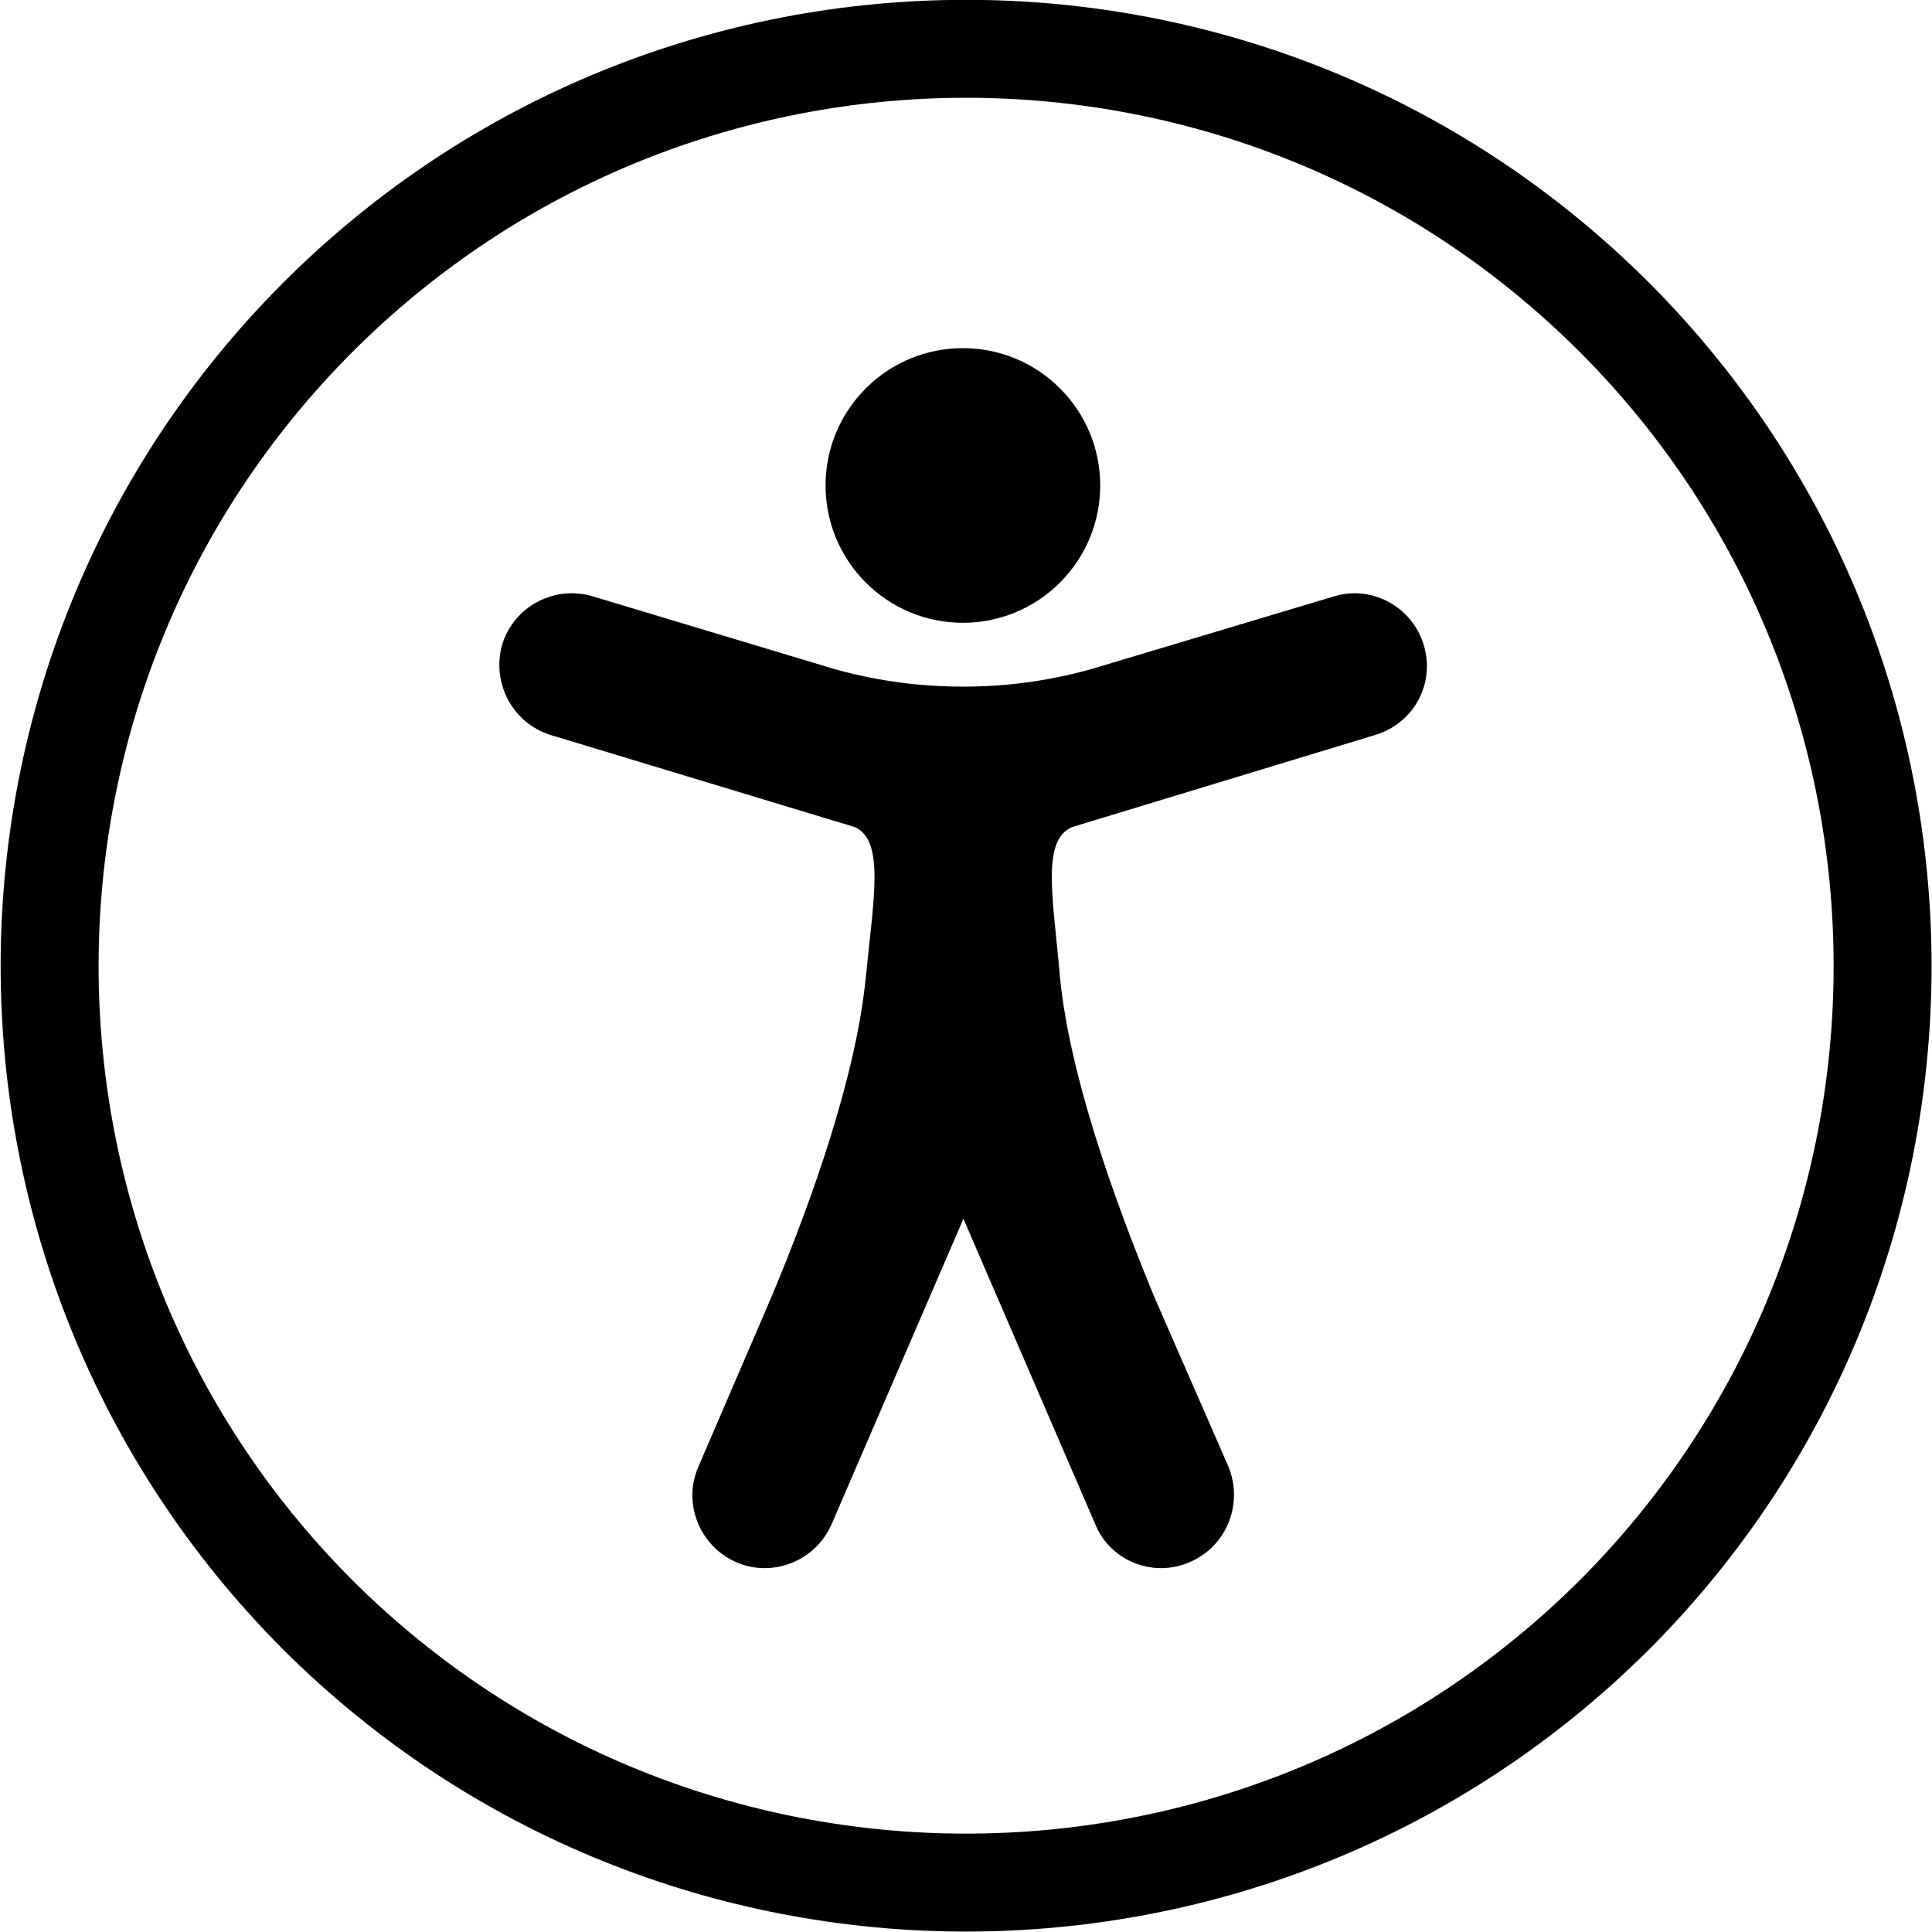 <?xml version="1.0" standalone="no"?>
<!DOCTYPE svg PUBLIC "-//W3C//DTD SVG 1.1//EN" "http://www.w3.org/Graphics/SVG/1.1/DTD/svg11.dtd">
<!--Generator: Xara Designer (www.xara.com), SVG filter version: 6.6.0.0-->
<svg fill="none" fill-rule="evenodd" stroke="black" stroke-width="0.501" stroke-linejoin="bevel" stroke-miterlimit="10" font-family="Times New Roman" font-size="16" style="font-variant-ligatures:none" xmlns:xlink="http://www.w3.org/1999/xlink" xmlns="http://www.w3.org/2000/svg" version="1.1" overflow="visible" width="18.008pt" height="18.008pt" viewBox="2247.75 -2164.5 18.008 18.008">
 <defs>
	</defs>
 <g id="Layer 1" transform="scale(1 -1)">
  <g id="Group" stroke-linejoin="miter">
   <path d="M 2250.71,2161.54 C 2254.05,2164.88 2259.46,2164.88 2262.8,2161.54 C 2266.13,2158.2 2266.13,2152.79 2262.8,2149.45 C 2259.46,2146.12 2254.05,2146.12 2250.71,2149.45 C 2247.38,2152.79 2247.38,2158.2 2250.71,2161.54 Z" stroke="#000000" stroke-width="0.913" marker-start="none" marker-end="none"/>
   <path d="M 2254.61,2149.94 C 2254.27,2150.09 2254.11,2150.49 2254.26,2150.83 L 2254.94,2152.41 C 2255.33,2153.34 2255.73,2154.48 2255.82,2155.39 C 2255.89,2156.11 2256,2156.66 2255.72,2156.79 L 2252.88,2157.65 C 2252.53,2157.76 2252.33,2158.13 2252.43,2158.49 C 2252.54,2158.85 2252.92,2159.05 2253.28,2158.94 L 2255.54,2158.26 C 2255.94,2158.15 2256.33,2158.1 2256.73,2158.1 C 2257.12,2158.1 2257.51,2158.15 2257.91,2158.26 L 2260.18,2158.94 C 2260.53,2159.05 2260.91,2158.85 2261.02,2158.49 C 2261.13,2158.13 2260.93,2157.76 2260.57,2157.65 L 2257.74,2156.79 C 2257.45,2156.66 2257.57,2156.11 2257.63,2155.39 C 2257.72,2154.48 2258.13,2153.33 2258.51,2152.41 L 2259.2,2150.83 C 2259.34,2150.49 2259.19,2150.09 2258.84,2149.94 C 2258.5,2149.79 2258.1,2149.95 2257.96,2150.29 L 2256.73,2153.14 L 2255.5,2150.29 C 2255.35,2149.95 2254.95,2149.79 2254.61,2149.94 Z M 2255.82,2159.07 C 2255.32,2159.57 2255.32,2160.38 2255.82,2160.88 C 2256.32,2161.38 2257.13,2161.38 2257.63,2160.88 C 2258.13,2160.38 2258.13,2159.57 2257.63,2159.07 C 2257.13,2158.57 2256.32,2158.57 2255.82,2159.07 Z" fill="#000000" stroke="none" marker-start="none" marker-end="none"/>
  </g>
 </g>
</svg>

